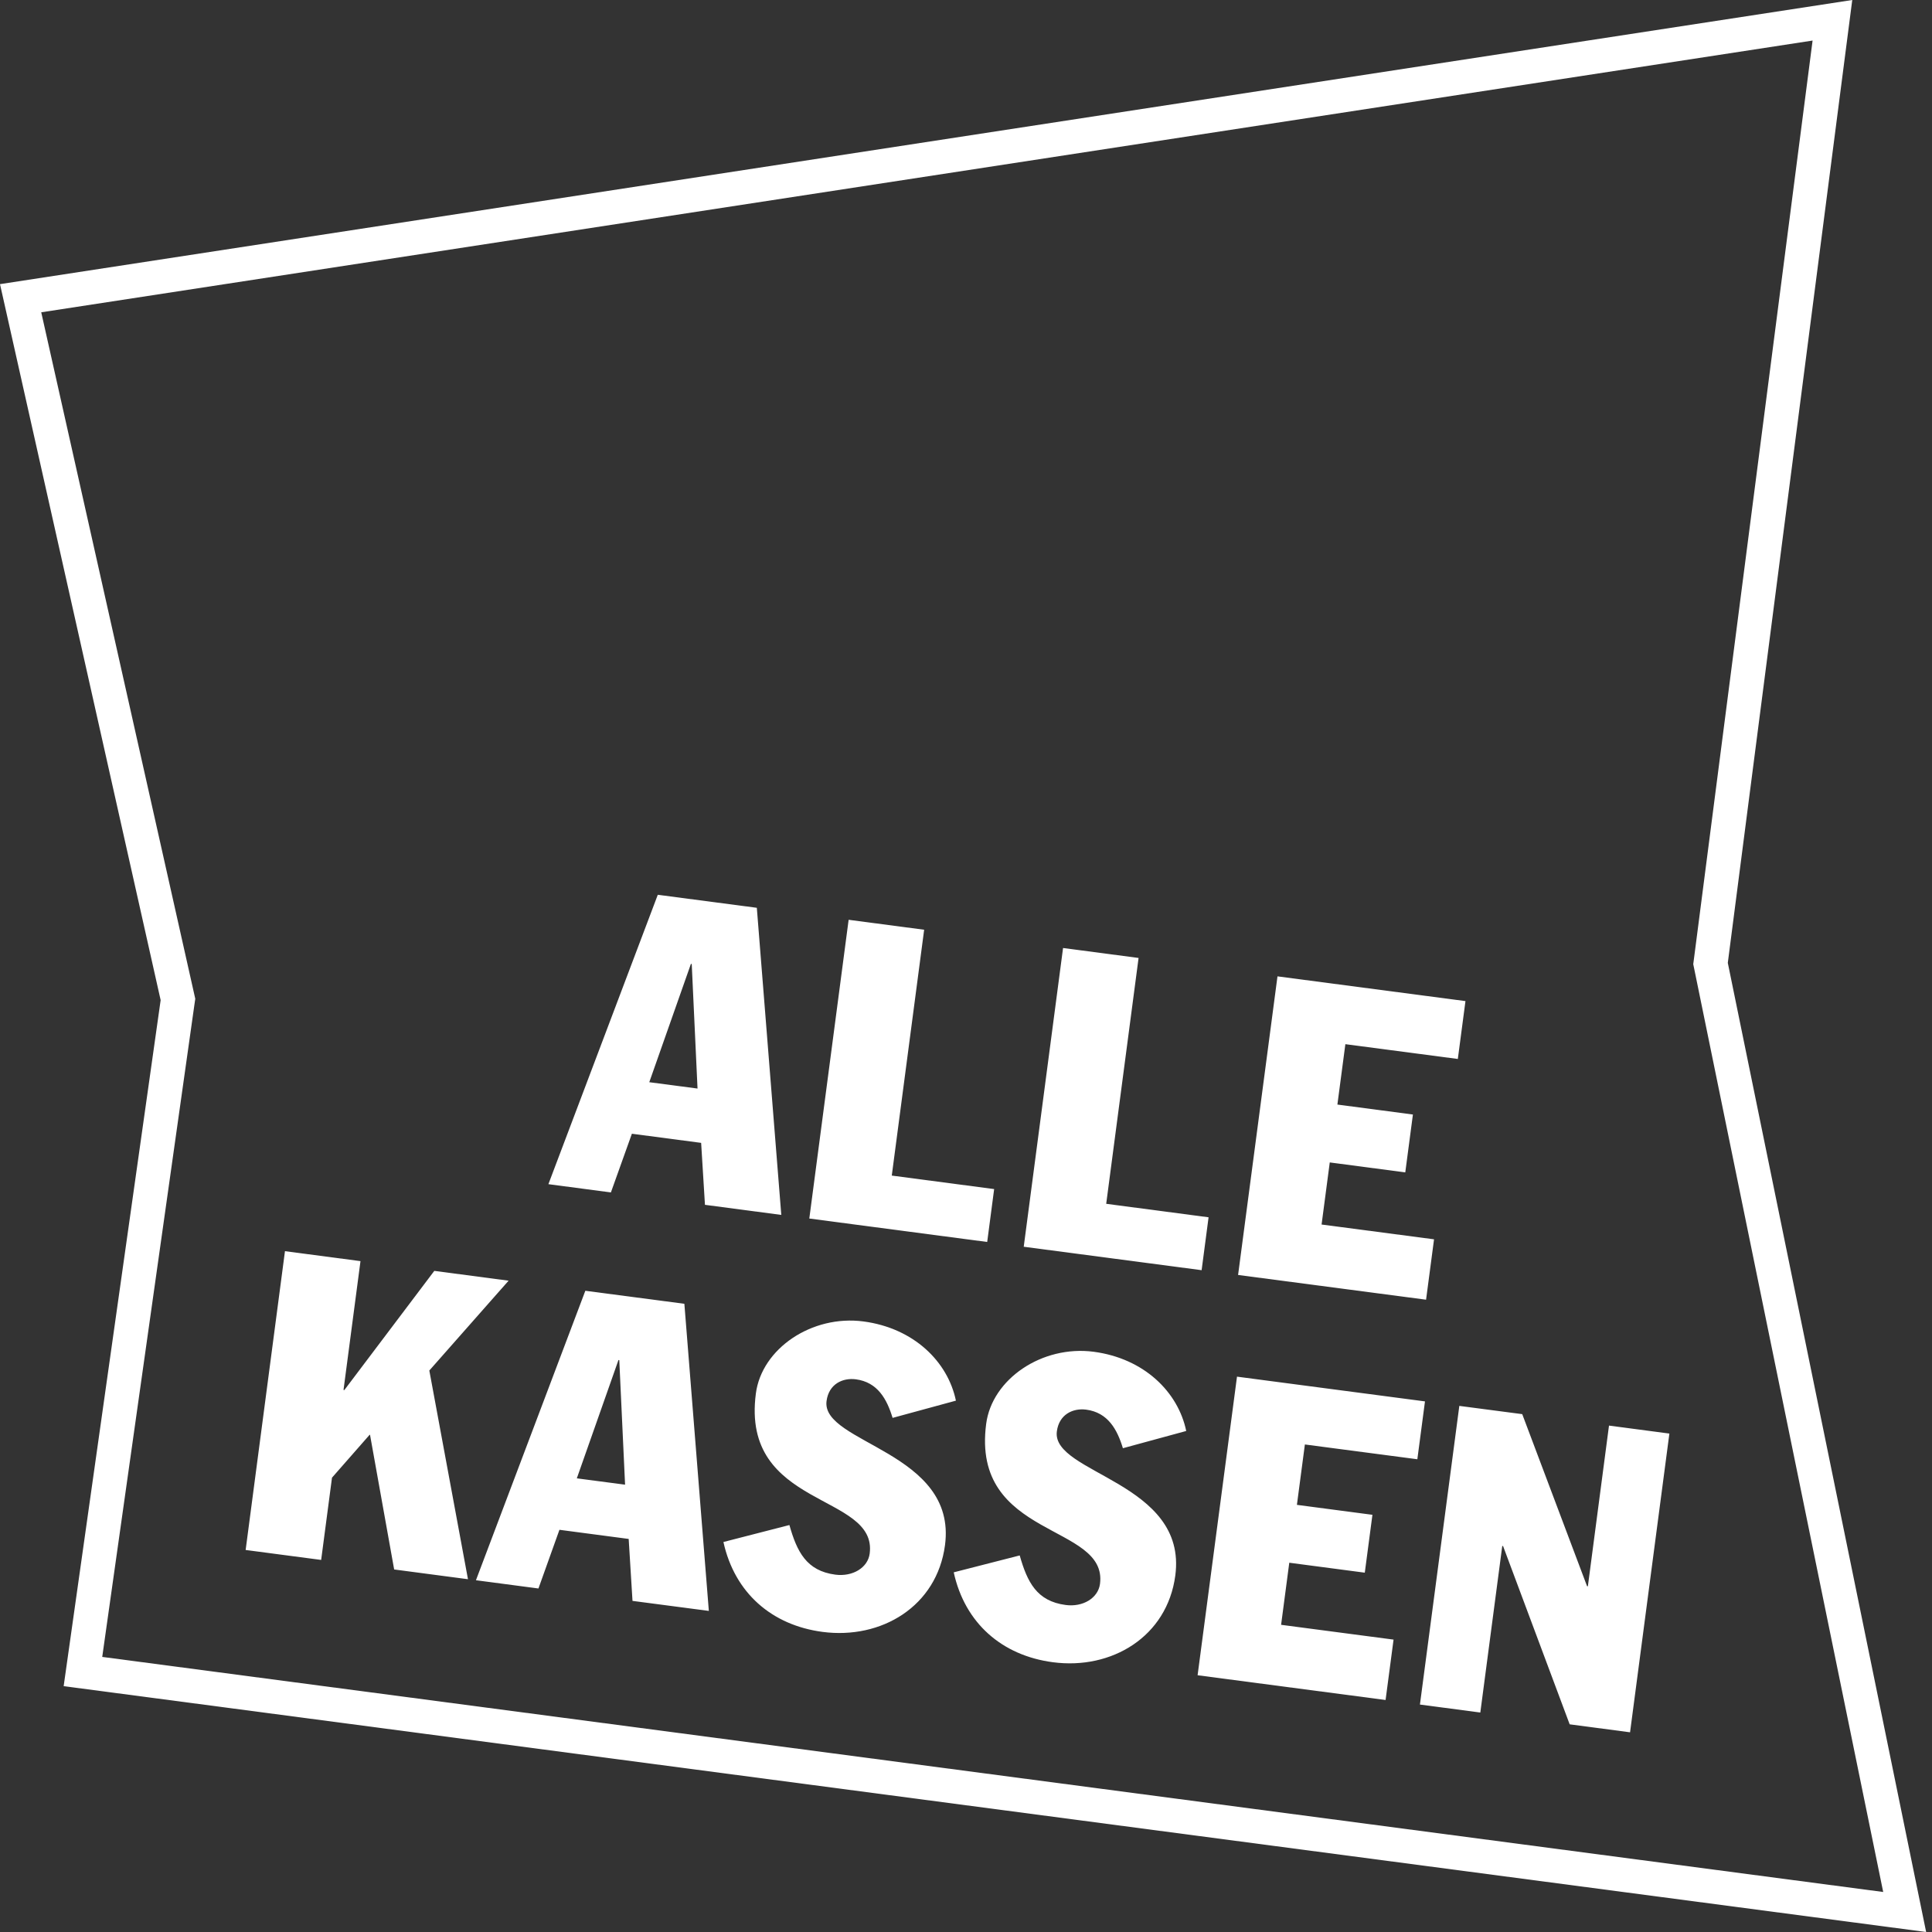 <?xml version="1.0" encoding="utf-8"?>
<!-- Generator: Adobe Illustrator 25.2.0, SVG Export Plug-In . SVG Version: 6.00 Build 0)  -->
<svg version="1.1" id="Ebene_1" xmlns="http://www.w3.org/2000/svg" xmlns:xlink="http://www.w3.org/1999/xlink" x="0px" y="0px"
	 viewBox="0 0 283.46 283.46" style="enable-background:new 0 0 283.46 283.46;" xml:space="preserve">
<rect x="0" y="0" width="283.46" height="283.46" fill="#333333" stroke="none"/>
<style type="text/css">
	.st0{fill:#FFFFFF;}
</style>
<g>
	<path class="st0" d="M265.94,5.95l-17.4,134.68l-0.11,0.83l0.17,0.82l27.7,135.31L15,243.1l13.52-95.66l0.13-0.9l-0.2-0.89
		L6.05,45.82L265.94,5.95 M271.76,0L0,41.69l23.57,105.05L9.34,247.39l273.26,36.07l-29.1-142.19L271.76,0L271.76,0z"/>
</g>
<path class="st0" d="M36.04,227.41l11.08,1.46l1.59-12.07l5.52-6.29l0.06,0.01l3.54,19.75l10.83,1.43l-5.67-30.62l11.63-13.18
	l-10.9-1.44l-13.2,17.49l-0.12-0.02l2.49-18.9l-11.08-1.46L36.04,227.41L36.04,227.41z M69.83,231.85l9.17,1.21l3.08-8.61
	l10.16,1.34l0.56,9.09l11.2,1.47l-3.59-45.06l-14.53-1.91L69.83,231.85L69.83,231.85z M90.74,199.54l0.12,0.02l0.85,18.27
	l-7.08-0.93L90.74,199.54L90.74,199.54z M106.14,226.24c1.65,7.48,7.1,12.21,14.55,13.19c8.62,1.13,16.77-3.74,17.96-12.73
	c1.81-13.73-18.2-14.92-17.38-21.14c0.33-2.52,2.39-3.44,4.3-3.19c3.2,0.42,4.56,2.92,5.39,5.66l9.29-2.53
	c-1.19-5.73-6.18-10.64-13.56-11.62c-7.57-1-14.93,3.98-15.79,10.57c-2.23,16.93,17.87,14.56,16.7,23.49
	c-0.27,2.09-2.52,3.42-5.04,3.09c-4.25-0.56-5.63-3.37-6.74-7.28L106.14,226.24L106.14,226.24z M139.93,230.69
	c1.64,7.48,7.1,12.21,14.55,13.19c8.62,1.14,16.77-3.74,17.96-12.73c1.81-13.73-18.2-14.92-17.38-21.14
	c0.33-2.52,2.39-3.44,4.3-3.19c3.2,0.42,4.56,2.92,5.39,5.66l9.29-2.53c-1.19-5.73-6.18-10.64-13.56-11.62
	c-7.57-1-14.93,3.99-15.79,10.57c-2.23,16.93,17.87,14.56,16.7,23.49c-0.28,2.09-2.52,3.43-5.04,3.09
	c-4.25-0.56-5.63-3.37-6.74-7.27L139.93,230.69L139.93,230.69z M175.71,245.79l27.58,3.63l1.17-8.86l-16.5-2.17l1.2-9.11l11.08,1.46
	l1.12-8.49l-11.08-1.46l1.17-8.86l16.5,2.17l1.12-8.49l-27.58-3.63L175.71,245.79L175.71,245.79z M208.33,250.09l8.86,1.17
	l3.22-24.44l0.12,0.02l9.77,26.15l8.86,1.17l5.77-43.83l-8.86-1.17l-3.1,23.58l-0.12-0.02l-9.51-25.24l-9.23-1.21L208.33,250.09
	L208.33,250.09z"/>
<path class="st0" d="M80.46,173.74l9.17,1.21l3.08-8.61l10.16,1.34l0.56,9.09l11.2,1.48l-3.59-45.06l-14.53-1.91L80.46,173.74
	L80.46,173.74z M101.37,141.42l0.12,0.02l0.85,18.27l-7.08-0.93L101.37,141.42L101.37,141.42z M118.74,178.78l26.1,3.44l1.02-7.76
	l-15.02-1.98l4.75-36.07l-11.08-1.46L118.74,178.78L118.74,178.78z M150.2,182.92l26.1,3.44l1.02-7.76l-15.02-1.98l4.75-36.07
	l-11.08-1.46L150.2,182.92L150.2,182.92z M181.65,187.06l27.58,3.63l1.17-8.86l-16.5-2.17l1.2-9.11l11.08,1.46l1.12-8.49
	l-11.08-1.46l1.17-8.86l16.5,2.17l1.12-8.49l-27.58-3.63L181.65,187.06L181.65,187.06z"/>
</svg>
